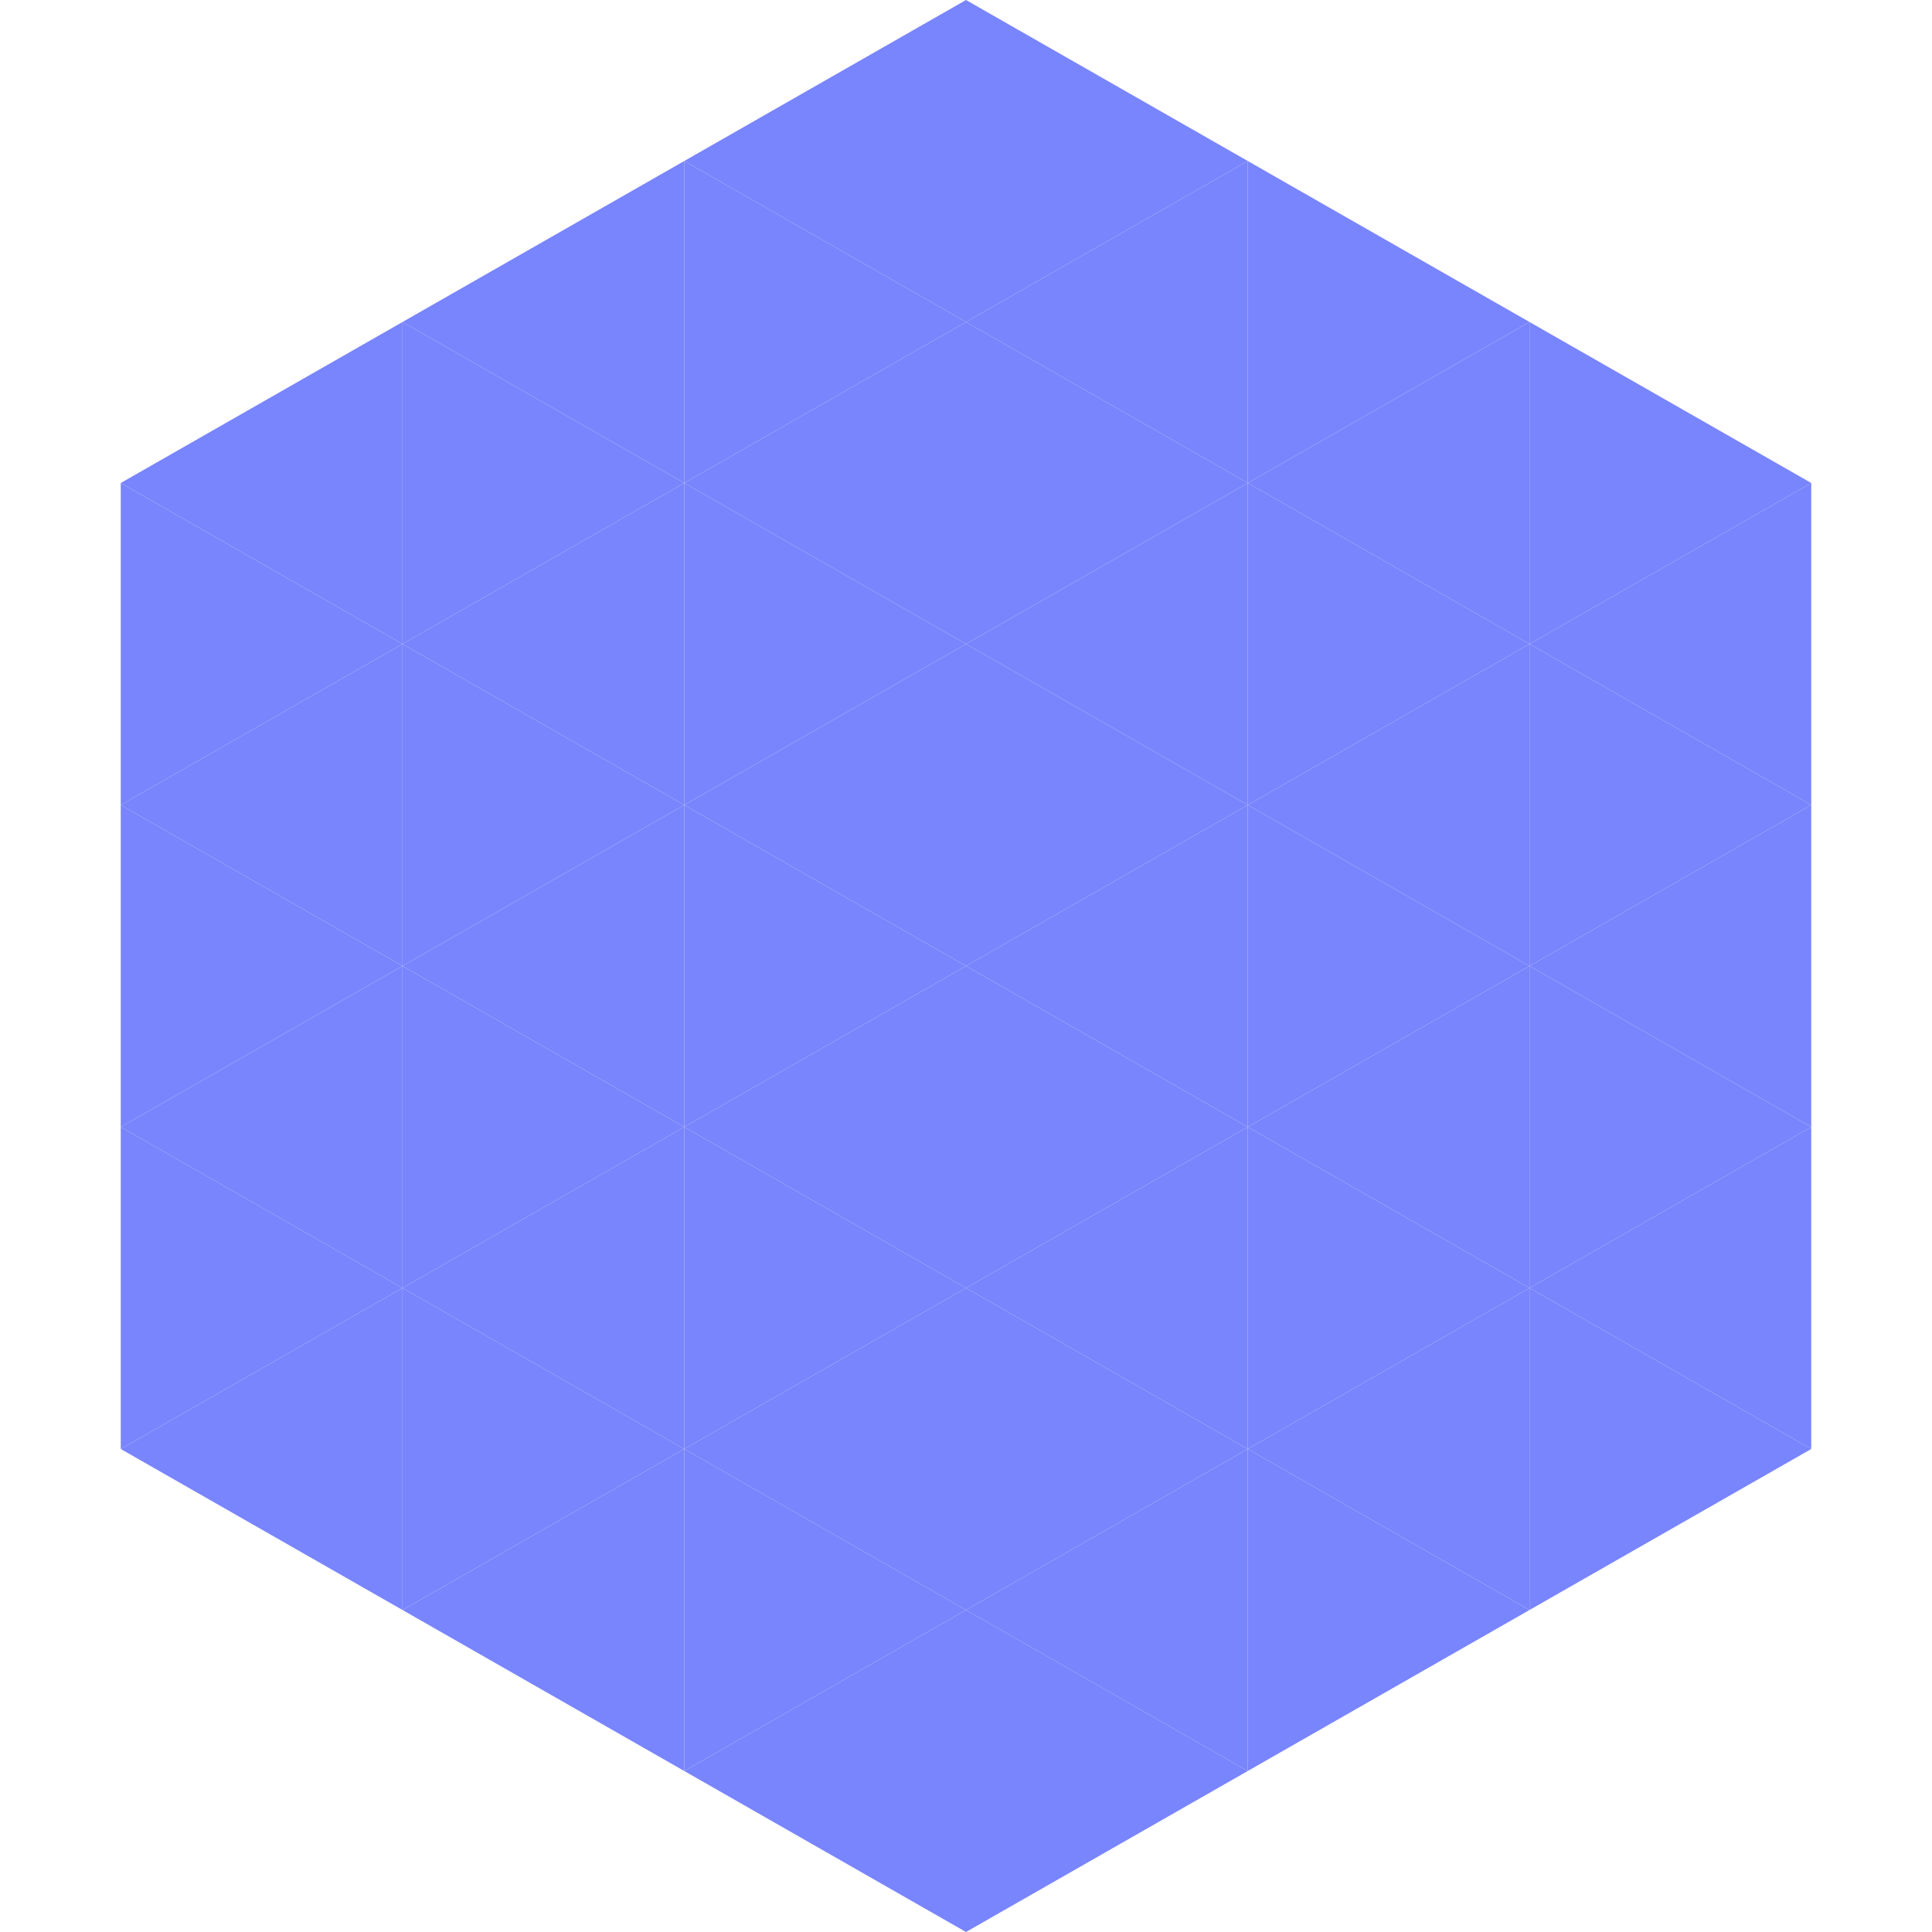 <?xml version="1.0"?>
<!-- Generated by SVGo -->
<svg width="240" height="240"
     xmlns="http://www.w3.org/2000/svg"
     xmlns:xlink="http://www.w3.org/1999/xlink">
<polygon points="50,40 15,60 50,80" style="fill:rgb(121,133,252)" />
<polygon points="190,40 225,60 190,80" style="fill:rgb(121,133,252)" />
<polygon points="15,60 50,80 15,100" style="fill:rgb(121,133,252)" />
<polygon points="225,60 190,80 225,100" style="fill:rgb(121,133,252)" />
<polygon points="50,80 15,100 50,120" style="fill:rgb(121,133,252)" />
<polygon points="190,80 225,100 190,120" style="fill:rgb(121,133,252)" />
<polygon points="15,100 50,120 15,140" style="fill:rgb(121,133,252)" />
<polygon points="225,100 190,120 225,140" style="fill:rgb(121,133,252)" />
<polygon points="50,120 15,140 50,160" style="fill:rgb(121,133,252)" />
<polygon points="190,120 225,140 190,160" style="fill:rgb(121,133,252)" />
<polygon points="15,140 50,160 15,180" style="fill:rgb(121,133,252)" />
<polygon points="225,140 190,160 225,180" style="fill:rgb(121,133,252)" />
<polygon points="50,160 15,180 50,200" style="fill:rgb(121,133,252)" />
<polygon points="190,160 225,180 190,200" style="fill:rgb(121,133,252)" />
<polygon points="15,180 50,200 15,220" style="fill:rgb(255,255,255); fill-opacity:0" />
<polygon points="225,180 190,200 225,220" style="fill:rgb(255,255,255); fill-opacity:0" />
<polygon points="50,0 85,20 50,40" style="fill:rgb(255,255,255); fill-opacity:0" />
<polygon points="190,0 155,20 190,40" style="fill:rgb(255,255,255); fill-opacity:0" />
<polygon points="85,20 50,40 85,60" style="fill:rgb(121,133,252)" />
<polygon points="155,20 190,40 155,60" style="fill:rgb(121,133,252)" />
<polygon points="50,40 85,60 50,80" style="fill:rgb(121,133,252)" />
<polygon points="190,40 155,60 190,80" style="fill:rgb(121,133,252)" />
<polygon points="85,60 50,80 85,100" style="fill:rgb(121,133,252)" />
<polygon points="155,60 190,80 155,100" style="fill:rgb(121,133,252)" />
<polygon points="50,80 85,100 50,120" style="fill:rgb(121,133,252)" />
<polygon points="190,80 155,100 190,120" style="fill:rgb(121,133,252)" />
<polygon points="85,100 50,120 85,140" style="fill:rgb(121,133,252)" />
<polygon points="155,100 190,120 155,140" style="fill:rgb(121,133,252)" />
<polygon points="50,120 85,140 50,160" style="fill:rgb(121,133,252)" />
<polygon points="190,120 155,140 190,160" style="fill:rgb(121,133,252)" />
<polygon points="85,140 50,160 85,180" style="fill:rgb(121,133,252)" />
<polygon points="155,140 190,160 155,180" style="fill:rgb(121,133,252)" />
<polygon points="50,160 85,180 50,200" style="fill:rgb(121,133,252)" />
<polygon points="190,160 155,180 190,200" style="fill:rgb(121,133,252)" />
<polygon points="85,180 50,200 85,220" style="fill:rgb(121,133,252)" />
<polygon points="155,180 190,200 155,220" style="fill:rgb(121,133,252)" />
<polygon points="120,0 85,20 120,40" style="fill:rgb(121,133,252)" />
<polygon points="120,0 155,20 120,40" style="fill:rgb(121,133,252)" />
<polygon points="85,20 120,40 85,60" style="fill:rgb(121,133,252)" />
<polygon points="155,20 120,40 155,60" style="fill:rgb(121,133,252)" />
<polygon points="120,40 85,60 120,80" style="fill:rgb(121,133,252)" />
<polygon points="120,40 155,60 120,80" style="fill:rgb(121,133,252)" />
<polygon points="85,60 120,80 85,100" style="fill:rgb(121,133,252)" />
<polygon points="155,60 120,80 155,100" style="fill:rgb(121,133,252)" />
<polygon points="120,80 85,100 120,120" style="fill:rgb(121,133,252)" />
<polygon points="120,80 155,100 120,120" style="fill:rgb(121,133,252)" />
<polygon points="85,100 120,120 85,140" style="fill:rgb(121,133,252)" />
<polygon points="155,100 120,120 155,140" style="fill:rgb(121,133,252)" />
<polygon points="120,120 85,140 120,160" style="fill:rgb(121,133,252)" />
<polygon points="120,120 155,140 120,160" style="fill:rgb(121,133,252)" />
<polygon points="85,140 120,160 85,180" style="fill:rgb(121,133,252)" />
<polygon points="155,140 120,160 155,180" style="fill:rgb(121,133,252)" />
<polygon points="120,160 85,180 120,200" style="fill:rgb(121,133,252)" />
<polygon points="120,160 155,180 120,200" style="fill:rgb(121,133,252)" />
<polygon points="85,180 120,200 85,220" style="fill:rgb(121,133,252)" />
<polygon points="155,180 120,200 155,220" style="fill:rgb(121,133,252)" />
<polygon points="120,200 85,220 120,240" style="fill:rgb(121,133,252)" />
<polygon points="120,200 155,220 120,240" style="fill:rgb(121,133,252)" />
<polygon points="85,220 120,240 85,260" style="fill:rgb(255,255,255); fill-opacity:0" />
<polygon points="155,220 120,240 155,260" style="fill:rgb(255,255,255); fill-opacity:0" />
</svg>
